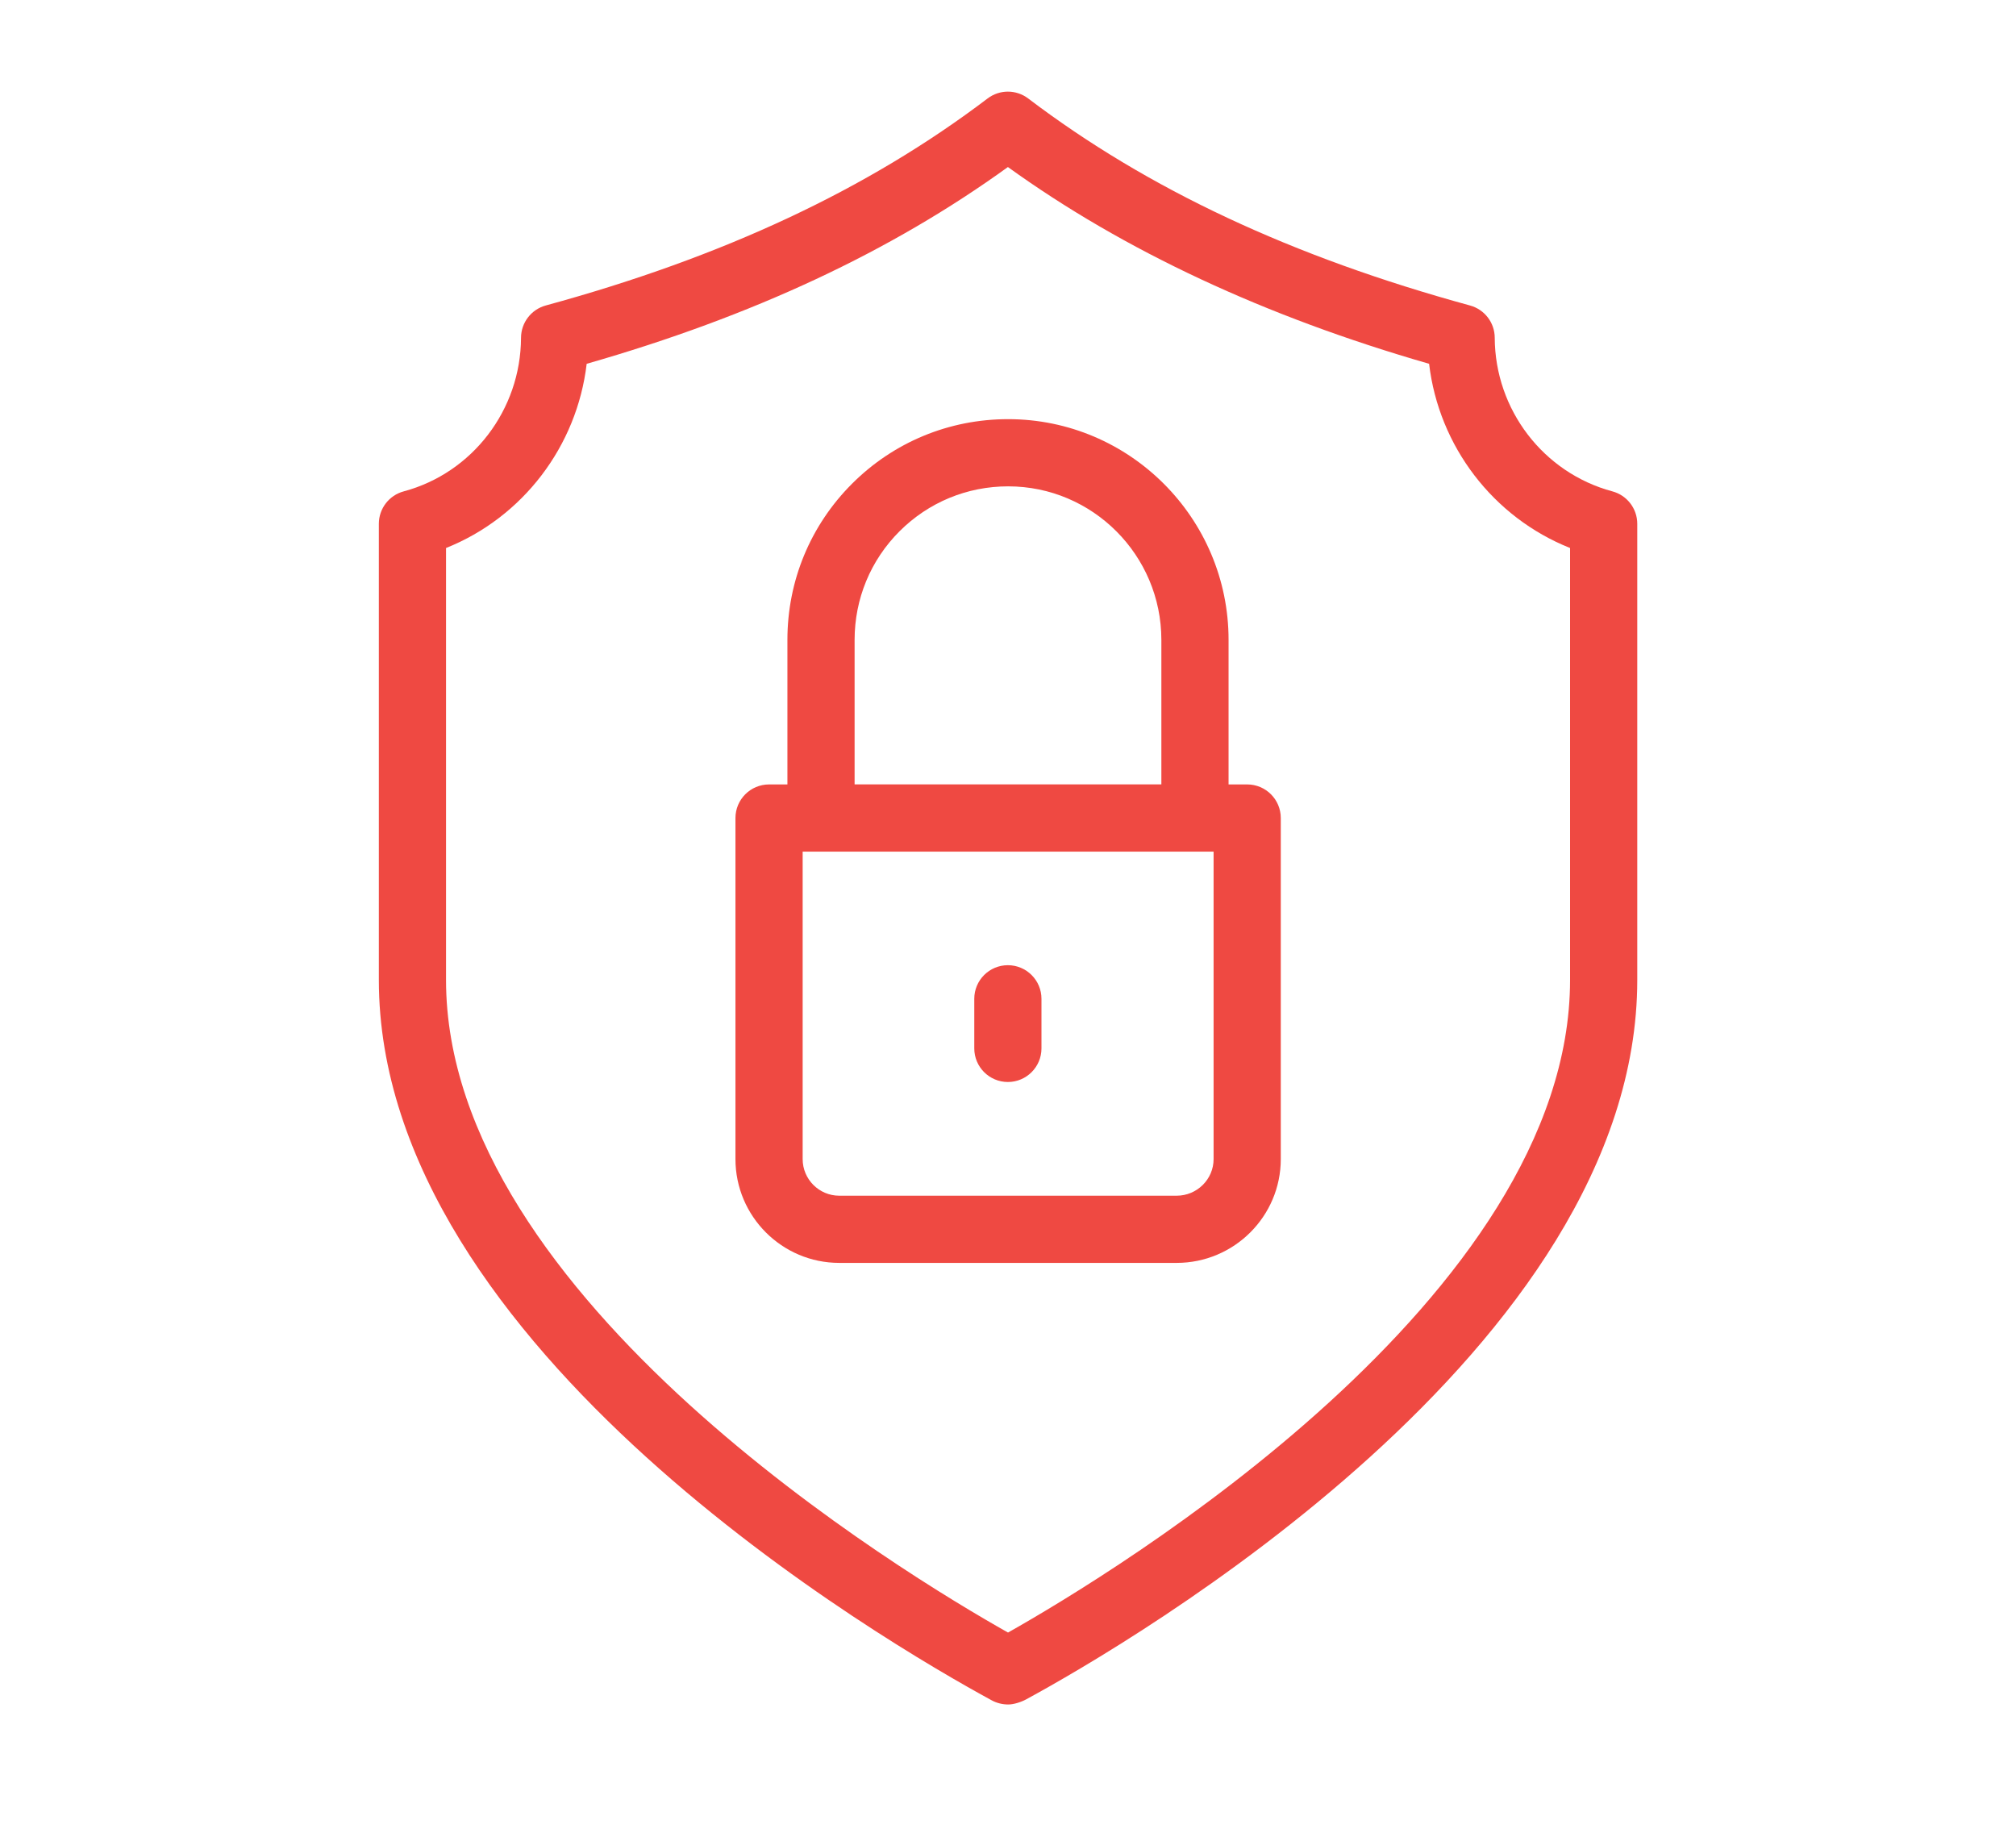<svg width="110" height="100" viewBox="0 0 110 100" fill="none" xmlns="http://www.w3.org/2000/svg">
<g clip-path="url(#clip0_55_1133)">
<g clip-path="url(#clip1_55_1133)">
<path d="M81.558 18.428C81.556 17.605 81.003 16.884 80.208 16.668C70.506 14.014 62.622 10.32 56.102 5.373C55.447 4.875 54.541 4.875 53.886 5.373C47.356 10.328 39.471 14.022 29.78 16.667C28.985 16.884 28.432 17.605 28.429 18.428C28.414 22.357 25.782 25.803 22.029 26.81C21.227 27.025 20.671 27.751 20.671 28.581V53.464C20.671 73.577 48.445 89.693 54.106 92.771C54.378 92.921 54.701 93 55.012 93C55.318 93 55.724 92.866 55.993 92.72C61.561 89.693 89.335 73.577 89.335 53.464V28.581C89.335 27.751 88.778 27.025 87.977 26.81C84.213 25.8 81.573 22.354 81.558 18.428ZM85.668 53.464C85.668 70.758 60.8 85.802 55.001 89.075C49.487 85.972 24.337 70.856 24.337 53.464V29.9C28.52 28.231 31.481 24.355 32.011 19.85C41.061 17.257 48.605 13.732 54.995 9.114C61.312 13.669 69.032 17.275 77.977 19.849C78.507 24.353 81.475 28.23 85.668 29.9V53.464Z" fill="#EF4942"/>
<path d="M68.051 42.8H67.035V34.914C67.035 28.273 61.64 22.87 55.008 22.87C51.788 22.87 48.763 24.121 46.488 26.395C44.215 28.67 42.964 31.694 42.964 34.914V42.8H41.963C40.95 42.8 40.129 43.621 40.129 44.633V63.242C40.129 66.365 42.671 68.906 45.794 68.906H64.201C67.335 68.906 69.884 66.365 69.884 63.242V44.633C69.884 43.621 69.064 42.8 68.051 42.8ZM46.63 34.914C46.63 32.674 47.501 30.569 49.081 28.988C50.663 27.407 52.768 26.536 55.008 26.536C59.618 26.536 63.368 30.294 63.368 34.914V42.798H46.63V34.914ZM66.218 63.242C66.218 64.344 65.313 65.24 64.201 65.24H45.794C44.692 65.24 43.796 64.344 43.796 63.242V46.467H66.218V63.242Z" fill="#EF4942"/>
<path d="M54.993 59.036C56.005 59.036 56.826 58.215 56.826 57.202V54.496C56.826 53.484 56.005 52.663 54.993 52.663C53.981 52.663 53.16 53.484 53.16 54.496V57.202C53.16 58.215 53.981 59.036 54.993 59.036Z" fill="#EF4942"/>
</g>
</g>
<defs>
<clipPath id="clip0_55_1133">
<rect width="110" height="100" fill="white"/>
</clipPath>
<clipPath id="clip1_55_1133">
<rect width="110" height="99" fill="white" transform="translate(0 -6)"/>
</clipPath>
</defs>
</svg>
